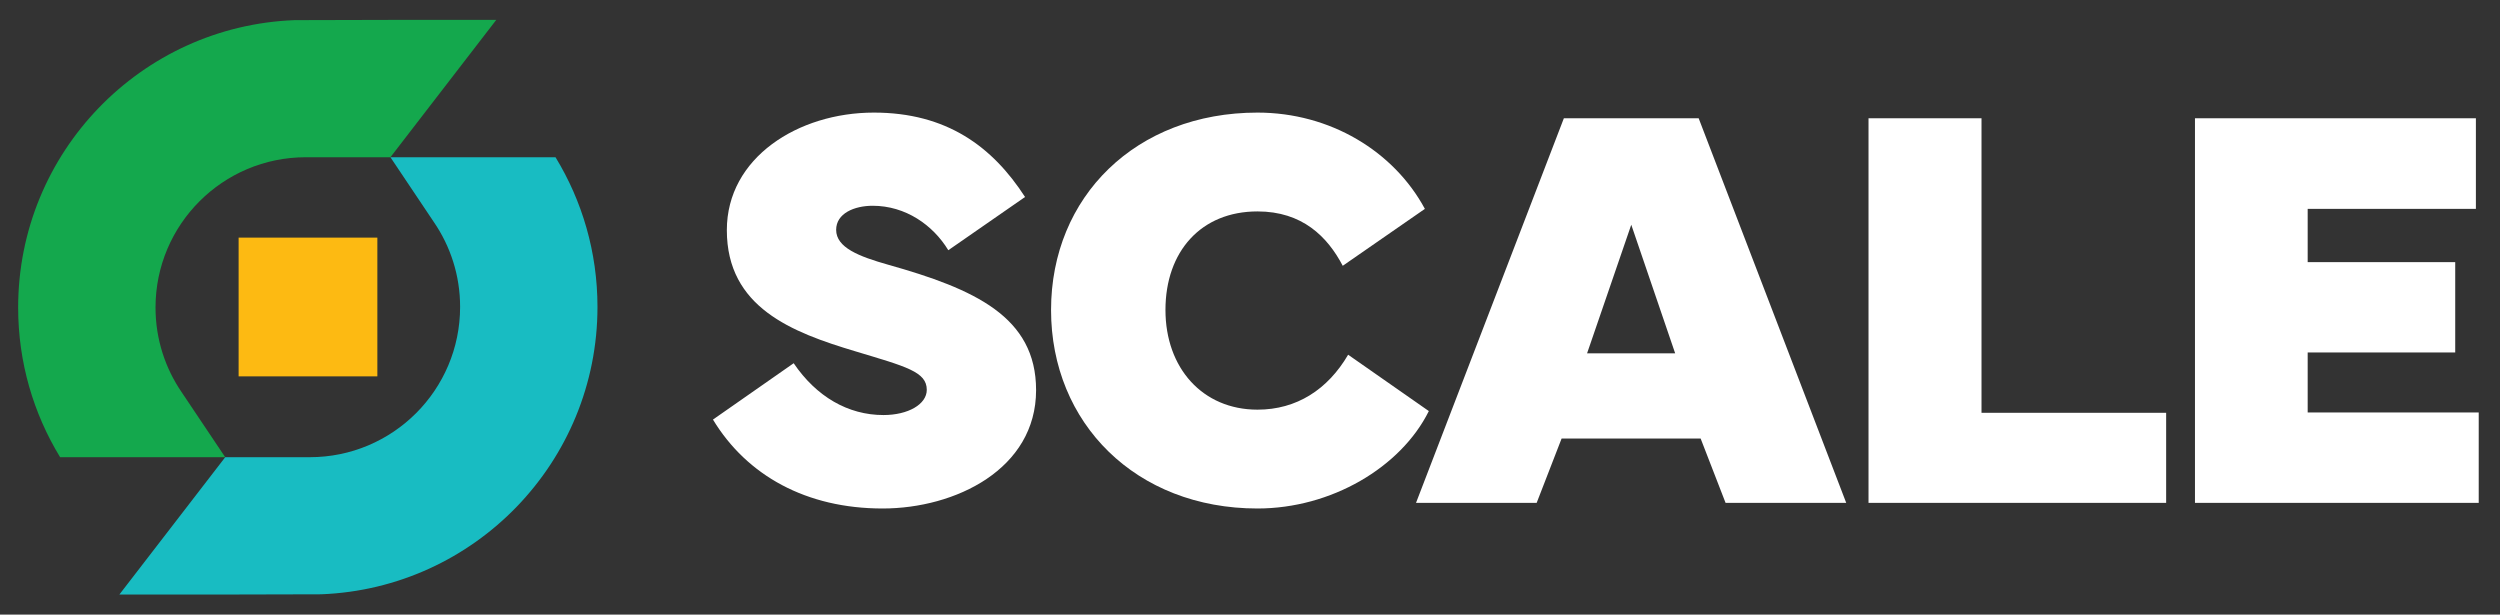 <?xml version="1.0" encoding="UTF-8" standalone="no"?>
<!DOCTYPE svg PUBLIC "-//W3C//DTD SVG 1.1//EN" "http://www.w3.org/Graphics/SVG/1.1/DTD/svg11.dtd">
<svg width="100%" height="100%" viewBox="0 0 1920 472" version="1.1" xmlns="http://www.w3.org/2000/svg" xmlns:xlink="http://www.w3.org/1999/xlink" xml:space="preserve" xmlns:serif="http://www.serif.com/" style="fill-rule:evenodd;clip-rule:evenodd;stroke-linejoin:round;stroke-miterlimit:2;">
    <rect x="0" y="0" width="1920" height="472" fill="#333333" stroke="none"/>
    <g>
        <path d="M381.123,15.279l-81.314,-0l-73.606,0.185c-117.992,4.542 -212.261,101.615 -212.261,220.721c0,42.101 11.782,81.448 32.222,114.933l126.79,-0l-33.315,-49.72c-12.736,-18.552 -20.2,-41.005 -20.2,-65.213c0,-63.75 51.682,-115.429 115.431,-115.429c0.019,0 0.037,0.002 0.056,0.002l-0,-0.002l64.881,0l0.002,-0.015l0.02,0.015l81.294,-105.477Z" style="fill:#14a84d;fill-rule:nonzero;"/>
        <path d="M91.679,456.603l81.315,-0l73.605,-0.183c117.993,-4.545 212.261,-101.617 212.261,-220.722c-0,-42.103 -11.782,-81.45 -32.222,-114.935l-126.789,0l33.314,49.72c12.736,18.552 20.2,41.006 20.2,65.213c0,63.751 -51.682,115.429 -115.431,115.429l-64.936,0l-0.002,0.016l-0.019,-0.016l-81.296,105.478Z" style="fill:#18bcc2;fill-rule:nonzero;"/>
        <rect x="183.254" y="182.493" width="106.557" height="106.556" style="fill:#fdba12;fill-rule:nonzero;"/>
        <path d="M1218.88,271.341l67.64,0l-33.71,-98.744l-33.93,98.744Zm-131.37,114.838l113.54,-295.359l103.52,0l113.32,295.359l-92.66,0l-19.13,-49.373l-106.79,-0l-19.14,49.373l-92.66,0Z" style="fill:#fff;fill-rule:nonzero;"/>
        <path d="M1663.6,386.178l-228.58,0l0,-295.357l86.78,0l0,226.193l141.8,0l-0,69.164Z" style="fill:#fff;fill-rule:nonzero;"/>
        <path d="M1685.74,90.822l-0,295.357l217.92,0l0,-69.381l-131.36,0l0,-46.109l113.31,-0l-0,-69.381l-113.31,0l0,-40.89l129.19,-0l-0,-69.596l-215.75,-0Z" style="fill:#fff;fill-rule:nonzero;"/>
        <path d="M609.542,278.954c17.4,25.664 41.759,39.802 68.945,39.802c18.923,-0 33.277,-8.266 33.277,-19.358c-0,-13.919 -15.875,-17.834 -54.807,-29.578c-48.718,-14.573 -98.744,-33.713 -98.744,-93.089c0,-55.678 54.811,-90.259 112.88,-90.259c55.896,-0 91.129,26.099 116.143,64.813l-58.942,40.889c-11.744,-19.358 -32.839,-34.146 -58.073,-34.146c-14.136,0 -28.056,5.872 -28.056,18.487c-0,13.702 17.618,20.442 39.802,26.751c66.554,18.703 113.749,40.019 113.749,96.349c0,60.681 -61.984,90.912 -117.88,90.912c-58.507,0 -104.178,-25.227 -130.281,-68.29l61.987,-43.283Z" style="fill:#fff;fill-rule:nonzero;"/>
        <path d="M807.214,238.063c-0,-86.998 65.249,-151.59 158.551,-151.59c55.685,-0 104.615,29.579 128.545,73.945l-63.08,43.717c-11.74,-22.402 -31.1,-41.76 -65.465,-41.76c-43.279,0 -70.685,30.668 -70.685,75.688c0,44.588 28.491,76.561 70.685,76.561c30.017,-0 53.945,-15.443 69.605,-42.196l61.98,43.283c-21.53,43.28 -75.03,74.817 -131.585,74.817c-93.302,-0 -158.551,-65.467 -158.551,-152.465Z" style="fill:#fff;fill-rule:nonzero;"/>
    </g>
</svg>
